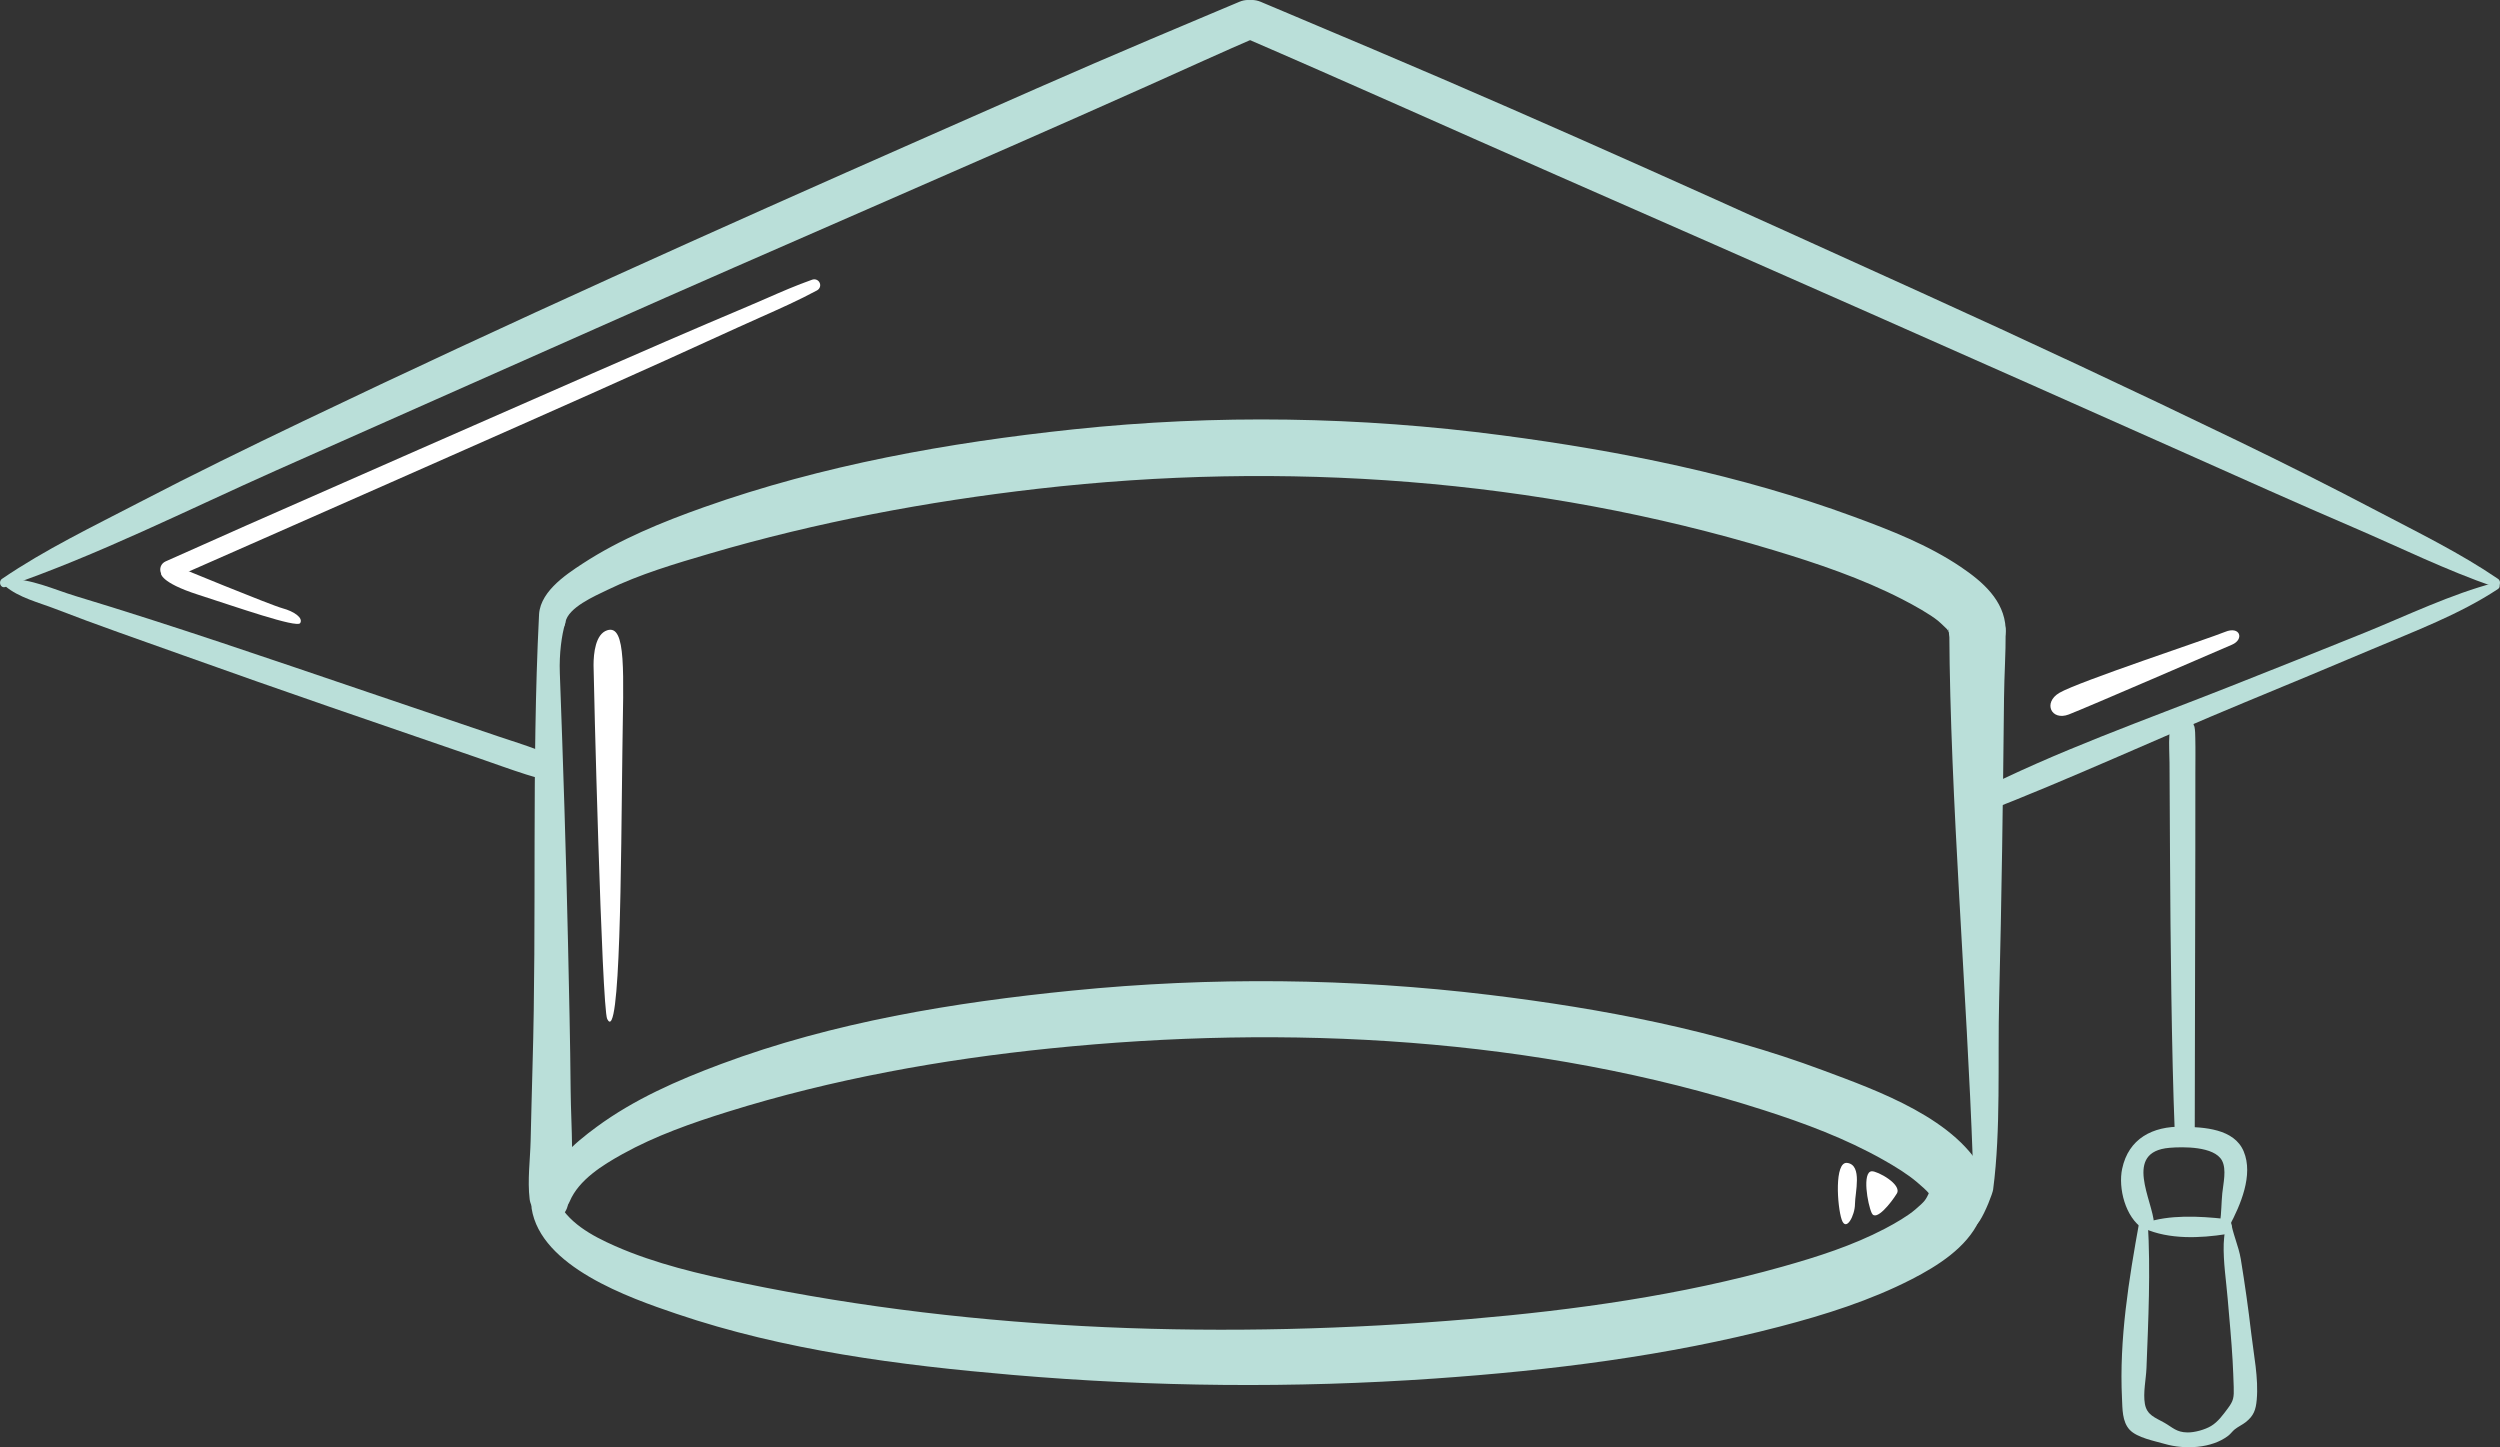 <svg xmlns="http://www.w3.org/2000/svg" id="Calque_1" viewBox="0 0 146.732 84.943"><rect x="0" y="0" width="146.732" height="84.943" fill="#333333" stroke="none"/><defs><style>      .st0 {        fill: #fff;      }      .st1 {        fill: #badfd9;      }    </style></defs><g><path class="st1" d="M33.187,36.523c.151-.866,1.727-1.542,2.463-1.899,1.912-.929,3.988-1.54,6.022-2.137,6.26-1.839,12.765-3.058,19.242-3.8,14.434-1.654,29.248-.61,43.184,3.606,2.57.777,5.149,1.647,7.543,2.875.693.355,1.636.883,2.11,1.27.158.129.628.592.581.545-.192-.194.114.151.08.145-.098-.018-.053-.086-.062-.256.106,2.156,3.475,2.168,3.366,0-.083-1.641-1.357-2.735-2.626-3.593-1.913-1.293-4.148-2.164-6.302-2.957-6.628-2.438-13.652-3.854-20.639-4.773-8.354-1.098-16.773-1.236-25.154-.348-7.343.778-14.712,2.097-21.688,4.572-2.443.867-4.916,1.876-7.097,3.298-1.068.696-2.675,1.769-2.57,3.243.059.825,1.385,1.141,1.547.209h0Z"></path><path class="st1" d="M33.437,70.516c.535-1.275,1.952-2.143,3.098-2.78,1.936-1.076,4.074-1.825,6.182-2.483,6.132-1.916,12.544-3.069,18.928-3.719,13.922-1.418,28.502-.674,41.894,3.63,2.401.772,4.788,1.663,6.99,2.906.696.393,1.426.838,1.996,1.324.636.543.803.707,1.086,1.32.908,1.963,3.813.256,2.907-1.699-1.545-3.331-6.382-5.022-9.525-6.197-6.272-2.344-12.943-3.621-19.572-4.425-8.119-.984-16.344-1.064-24.481-.253-6.964.694-14.028,1.852-20.609,4.307-2.561.956-5.106,2.069-7.318,3.698-1.316.969-2.83,2.239-3.095,3.953-.156,1.013,1.127,1.354,1.519.419h0Z"></path><path class="st1" d="M31.201,70.918c.533,3.443,5.732,5.252,8.494,6.19,6.342,2.153,13.105,3.022,19.751,3.591,8.222.704,16.51.786,24.742.212,6.806-.474,13.672-1.324,20.283-3.053,2.644-.691,5.305-1.529,7.743-2.782,1.503-.773,3.204-1.841,3.946-3.433.91-1.952-1.994-3.663-2.907-1.699-.235.505-.275.559-.834,1.041-.449.386-1.162.801-1.793,1.132-1.887.988-3.942,1.644-5.986,2.22-5.983,1.687-12.199,2.555-18.381,3.082-14.099,1.201-28.767.769-42.651-2.111-2.526-.524-5.144-1.132-7.513-2.178-1.343-.593-2.851-1.395-3.453-2.818-.376-.89-1.564-.193-1.44.607h0Z"></path><path class="st1" d="M31.634,36.163c-.441,8.817-.12,17.644-.38,26.468-.043,1.446-.072,2.892-.11,4.338-.029,1.117-.192,2.307-.057,3.416.142,1.16,1.981,1.695,2.251.305.411-2.119.174-4.532.155-6.682-.024-2.89-.093-5.779-.155-8.668-.115-5.287-.285-10.572-.481-15.857-.041-1.115.112-2.238.314-2.889.145-.468-1.225-.949-1.249-.451l-.288.021Z"></path><path class="st1" d="M116.984,69.806c.459-3.501.261-7.494.351-11.121.147-5.907.227-11.815.287-17.724.014-1.356.103-2.572.096-3.928-.008-1.67-3.315-1.579-3.307.095.049,9.65,1.039,21.312,1.376,30.955.048,1.36.467.512.231,1.854-.749,4.247.903.361.967-.131h0Z"></path><g><path class="st1" d="M.316,34.45c5.429-1.864,10.689-4.522,15.93-6.856,6.248-2.782,12.504-5.545,18.752-8.325,10.772-4.793,21.617-9.425,32.38-14.238,2.177-.974,4.348-1.969,6.538-2.914,1.372-.592.188-2.597-1.175-2.01.207-.089.182-.077-.12.05-.367.154-.734.309-1.101.463-1.337.563-2.673,1.127-4.009,1.692-4.442,1.879-8.849,3.84-13.262,5.786-12.221,5.389-24.409,10.855-36.456,16.623-3.23,1.547-6.453,3.119-9.63,4.773-2.71,1.41-5.519,2.757-8.046,4.481-.229.156-.095.576.2.475H.316Z"></path><path class="st1" d="M146.616,33.975c-2.231-1.522-4.69-2.718-7.077-3.973-2.719-1.429-5.47-2.809-8.236-4.146-6.149-2.972-12.333-5.867-18.552-8.689-10.673-4.843-21.356-9.7-32.149-14.271-1.674-.709-3.35-1.417-5.025-2.123-.441-.186-.882-.372-1.323-.557-.276-.116-.577-.245-.262-.109-1.361-.587-2.548,1.418-1.175,2.01,6.208,2.677,12.374,5.458,18.565,8.175,12.305,5.4,24.598,10.831,36.871,16.304,3.273,1.459,6.544,2.931,9.838,4.344,2.761,1.185,5.483,2.534,8.327,3.511.293.1.431-.317.2-.475h0Z"></path></g><path class="st1" d="M146.457,34.191c-2.614.689-5.15,1.92-7.651,2.936-2.619,1.063-5.246,2.104-7.874,3.146-5.027,1.992-10.271,3.82-15.087,6.291-.63.323-.189,1.424.49,1.162,5.187-2.007,10.267-4.371,15.41-6.5,2.495-1.033,4.989-2.065,7.475-3.12,2.476-1.051,5.148-2.048,7.397-3.538.19-.126.075-.438-.159-.376h0Z"></path><path class="st1" d="M.299,34.393c.793.683,1.993.973,2.956,1.347,2.467.958,4.972,1.818,7.462,2.711,5.754,2.063,11.539,4.038,17.319,6.026.949.326,1.893.677,2.849.98.282.09.567.17.854.242.143.036.591.167.305.069.874.299,1.25-1.085.381-1.381.267.091.021,0-.082-.046-.257-.112-.516-.228-.778-.328-.757-.289-1.537-.527-2.304-.787-2.547-.864-5.094-1.727-7.641-2.591-5.712-1.937-11.428-3.912-17.202-5.656-1.206-.364-2.676-1.052-3.955-.984-.186.01-.327.257-.165.397H.299Z"></path><path class="st1" d="M128.816,66.345c0-4.407.044-16.527.036-20.934-.001-.693.013-1.388-.004-2.08-.006-.231-.003-.446-.048-.674-.009-.045-.041-.087-.053-.132-.151-.541.009-.093.009.142-.003-.864-1.346-.866-1.343,0,0-.012.215-.747.079-.306-.024.077-.076.148-.094.227-.042.186-.059.361-.072.553-.036.54.006,1.096.009,1.637.01,1.9.02,3.799.03,5.699.023,4.435.093,11.438.274,15.869.041,1.013.697.618.73.421,0,0,.447.038.447-.421Z"></path><path class="st1" d="M126.425,71.815c-.059-1.338-1.838-4.216.91-4.447.782-.066,2.627-.098,3.081.75.28.523.071,1.361.017,1.912-.056.571-.05,1.136-.129,1.707-.042.303.368.551.54.228.657-1.235,1.425-3.002.846-4.384-.563-1.344-2.333-1.424-3.598-1.451-1.749-.037-3.161.696-3.537,2.469-.241,1.138.19,2.848,1.224,3.513.131.084.311.076.443,0,.109-.063.209-.159.202-.297h0Z"></path><path class="st1" d="M125.856,72.104c1.449.652,3.278.573,4.813.33.549-.087.346-.847-.121-.897-1.467-.158-3.235-.254-4.649.24-.13.045-.195.259-.043.327h0Z"></path><path class="st1" d="M125.566,71.687c-.618,3.409-1.19,6.92-1.02,10.396.03.605.003,1.356.452,1.837.435.466,1.472.657,2.066.83,1.147.334,2.744.271,3.721-.485.141-.109.244-.265.378-.371.206-.163.451-.272.647-.426.465-.367.591-.717.644-1.311.113-1.266-.177-2.65-.323-3.905-.169-1.455-.375-2.9-.611-4.345-.129-.789-.494-1.524-.597-2.302-.028-.214-.369-.217-.34,0,.063.474-.053.919-.067,1.393-.032,1.06.144,2.172.233,3.229.102,1.213.221,2.425.29,3.641.029.509.047,1.018.064,1.528.02.616-.005.811-.342,1.261-.282.377-.575.793-.988,1.04-.357.213-.956.383-1.384.377-.655-.009-.865-.292-1.369-.577-.528-.298-1.013-.438-1.13-1.097-.115-.645.068-1.455.093-2.105.11-2.846.246-5.695.078-8.54-.016-.265-.439-.36-.492-.067h0Z"></path></g><path class="st0" d="M35.639,36.993c-.684.22-.802,1.337-.802,2.05s.481,20.123.802,20.766c.784,1.571.806-9.162.891-15.775.059-4.555.247-7.407-.891-7.041Z"></path><path class="st0" d="M109.857,68.745c.329-.023,1.799.777,1.472,1.309s-1.227,1.677-1.472,1.145-.573-2.413,0-2.454Z"></path><path class="st0" d="M108.419,68.255c-.768-.104-.585,2.567-.325,3.328s.78-.261.78-.916.455-2.29-.455-2.413Z"></path><path class="st0" d="M10.173,33.943c1.697-.749,3.481-1.534,5.289-2.33,2.5-1.101,5.05-2.223,7.486-3.302l3.39-1.498c5.565-2.46,11.323-5.003,16.947-7.585.45-.208.905-.41,1.362-.612,1.098-.489,2.234-.994,3.305-1.571.161-.088.232-.275.159-.44-.071-.169-.26-.251-.436-.191-.002,0-.002,0-.002,0-.917.322-1.823.717-2.697,1.1-.371.161-.74.322-1.109.478-3.238,1.365-6.396,2.74-9.057,3.906-6.801,2.978-13.596,5.967-20.392,8.96-.779.343-1.647.732-2.491,1.109-.786.351-1.552.693-2.204.981-.139.062-.24.171-.287.3-.046.126-.042.27.017.408.128.288.436.412.721.288Z"></path><path class="st0" d="M9.452,33.655s-.069.526,2.17,1.247c2.239.721,5.806,1.973,5.996,1.67s-.344-.683-1.045-.873-6.317-2.504-6.317-2.504l-.804.461Z"></path><path class="st0" d="M120.87,40.665c-.978.577-.473,1.663.551,1.27s8.838-3.78,9.578-4.095.483-1.122-.408-.751-8.607,2.92-9.722,3.577Z"></path></svg>
